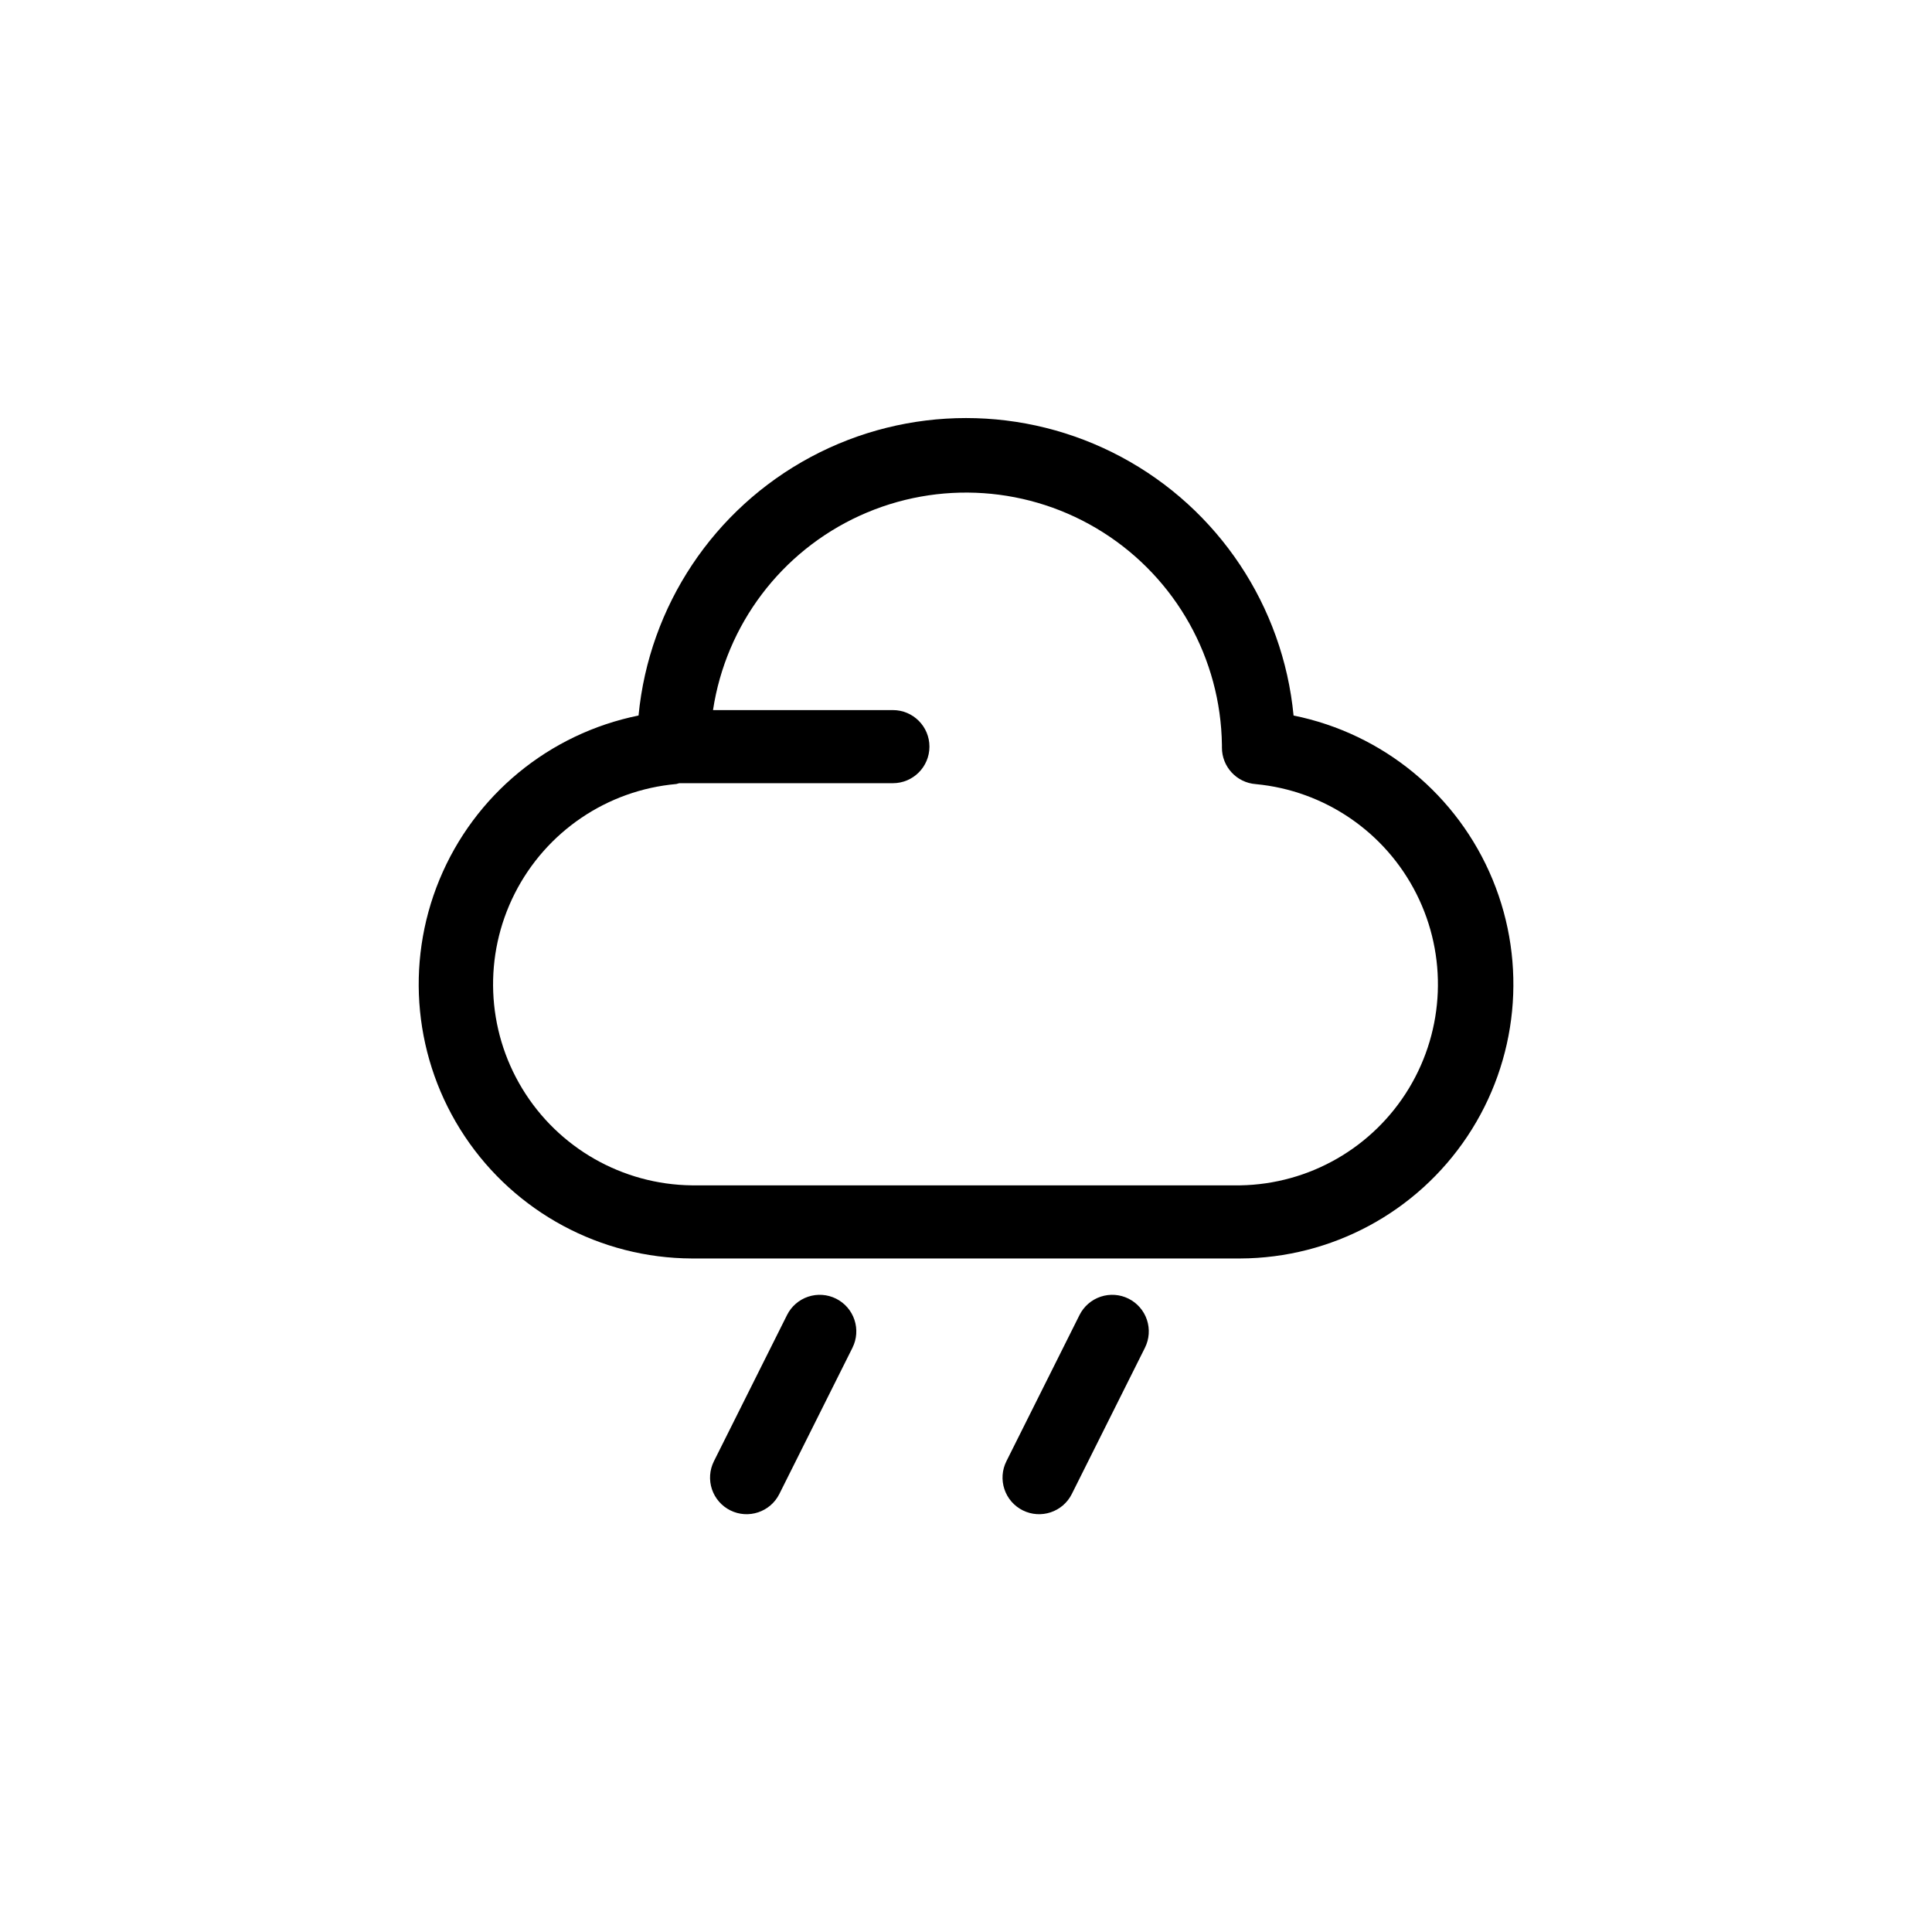 <?xml version="1.0" encoding="UTF-8"?>
<!-- Uploaded to: SVG Repo, www.svgrepo.com, Generator: SVG Repo Mixer Tools -->
<svg fill="#000000" width="800px" height="800px" version="1.1" viewBox="144 144 512 512" xmlns="http://www.w3.org/2000/svg">
 <g>
  <path d="m486.81 333.62c-2.797-29.031-19.926-54.742-45.637-68.508s-56.605-13.766-82.316 0c-25.715 13.766-42.84 39.477-45.637 68.508-23.727 4.801-43.504 21.102-52.75 43.473-9.242 22.371-6.742 47.875 6.676 68.023 13.414 20.148 35.984 32.293 60.188 32.391h145.33c24.207-0.09 46.785-12.227 60.207-32.375 13.422-20.148 15.93-45.656 6.688-68.031-9.242-22.375-29.02-38.68-52.75-43.48zm-14.145 124.51h-145.33c-18.398-0.215-35.387-9.906-44.934-25.641-9.547-15.73-10.297-35.277-1.992-51.695 8.309-16.422 24.5-27.395 42.828-29.023 0.262-0.059 0.516-0.129 0.766-0.215h56.621c5.352 0 9.688-4.336 9.688-9.688 0-5.352-4.336-9.688-9.688-9.688h-47.668c3.438-22.648 18.078-42.027 38.918-51.531 20.844-9.5 45.074-7.84 64.422 4.418 19.352 12.254 31.211 33.449 31.527 56.355v0.688c-0.016 5.074 3.891 9.301 8.949 9.688 18.258 1.719 34.348 12.707 42.598 29.086 8.25 16.375 7.496 35.844-1.992 51.535-9.488 15.695-26.375 25.406-44.711 25.711z"/>
  <path d="m365.57 488.16c-2.301-1.148-4.961-1.336-7.398-0.523-2.441 0.816-4.457 2.566-5.602 4.863l-19.379 38.754v0.004c-1.148 2.297-1.336 4.961-0.523 7.398 0.816 2.438 2.562 4.453 4.863 5.602 4.789 2.391 10.609 0.449 13.004-4.34l19.379-38.754h-0.004c1.152-2.301 1.34-4.961 0.523-7.402-0.812-2.438-2.562-4.453-4.863-5.602z"/>
  <path d="m443.08 488.16c-2.297-1.148-4.961-1.336-7.398-0.523-2.438 0.816-4.453 2.566-5.602 4.863l-19.379 38.754v0.004c-1.148 2.297-1.336 4.961-0.52 7.398 0.812 2.438 2.562 4.453 4.863 5.602 4.789 2.391 10.609 0.449 13-4.34l19.379-38.754c1.148-2.301 1.336-4.961 0.523-7.402-0.816-2.438-2.566-4.453-4.867-5.602z"/>
 </g>
</svg>
